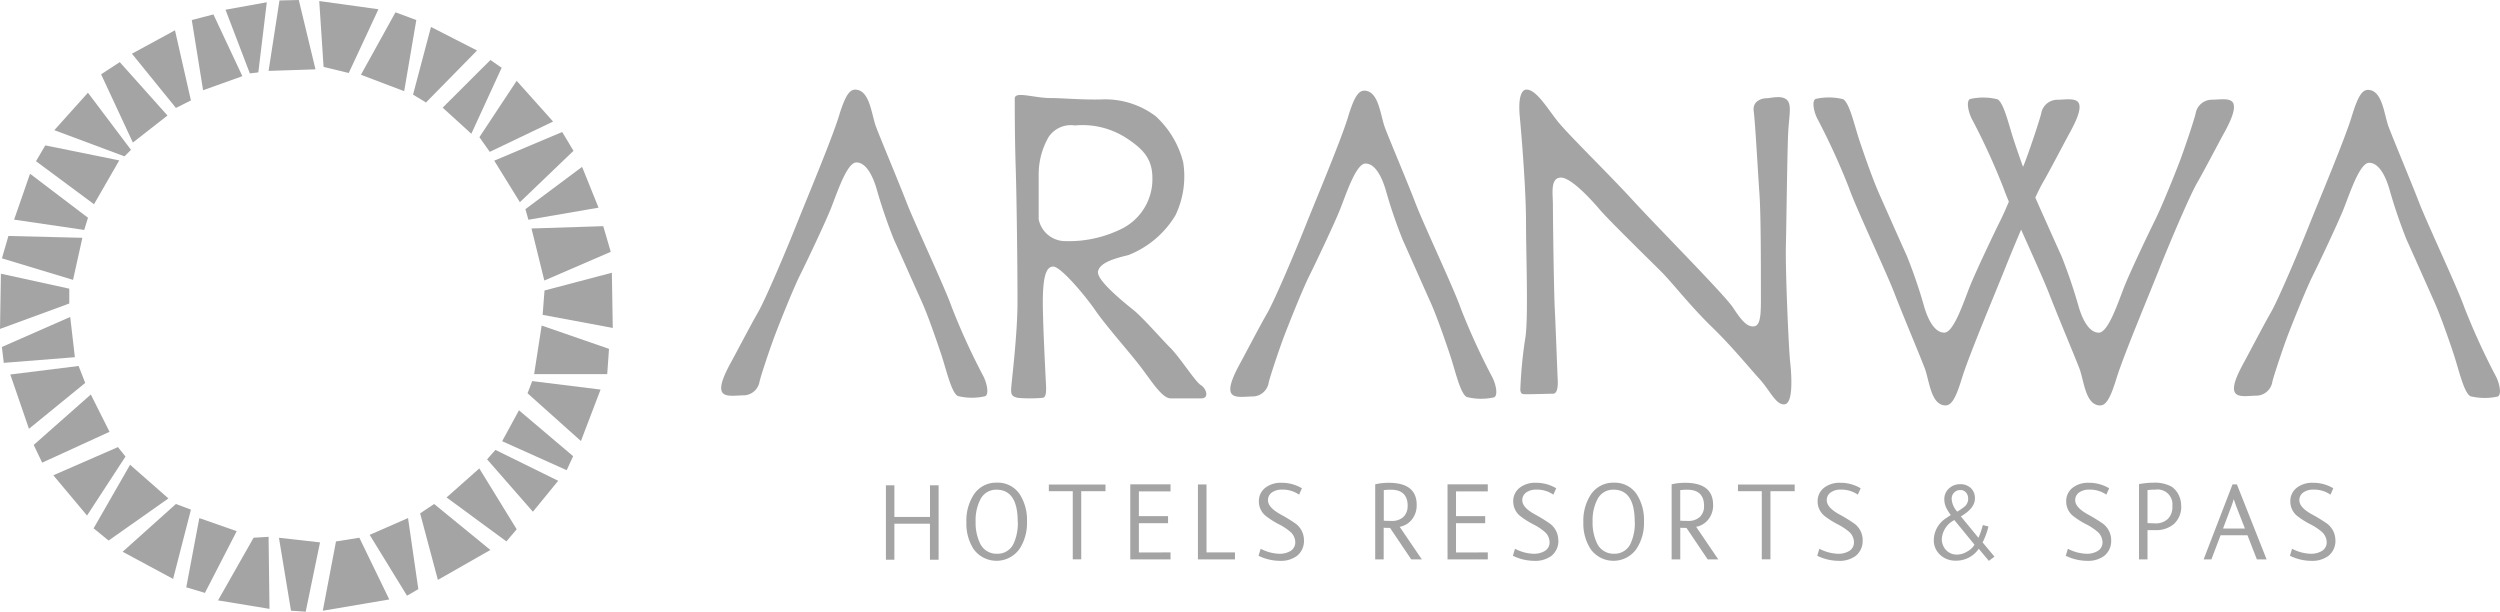 <svg id="Grupo_317" data-name="Grupo 317" xmlns="http://www.w3.org/2000/svg" xmlns:xlink="http://www.w3.org/1999/xlink" width="118" height="28.87" viewBox="0 0 118 28.87">
  <defs>
    <clipPath id="clip-path">
      <rect id="Rectángulo_269" data-name="Rectángulo 269" width="118" height="28.868" fill="#a4a4a4"/>
    </clipPath>
  </defs>
  <path id="Trazado_9406" data-name="Trazado 9406" d="M6.154,3.129l1.188.286L8.743.407,5.949.019Z" transform="translate(9.119 0.03)" fill="#a4a4a4"/>
  <path id="Trazado_9407" data-name="Trazado 9407" d="M8.546.5,7.7,3.694l.61.372L10.72,1.612Z" transform="translate(11.796 0.772)" fill="#a4a4a4"/>
  <path id="Trazado_9408" data-name="Trazado 9408" d="M10.632,1.506,8.874,4.165l.489.694,2.989-1.431Z" transform="translate(13.754 2.309)" fill="#a4a4a4"/>
  <path id="Trazado_9409" data-name="Trazado 9409" d="M9.725,5.083l.142.5,3.31-.57L12.4,3.087Z" transform="translate(15.074 4.789)" fill="#a4a4a4"/>
  <path id="Trazado_9410" data-name="Trazado 9410" d="M10.133,5.884l3.179-.838.043,2.606-3.31-.618Z" transform="translate(15.568 7.827)" fill="#a4a4a4"/>
  <path id="Trazado_9411" data-name="Trazado 9411" d="M9.985,7.05l3.227.4-.927,2.429L9.765,7.625Z" transform="translate(15.135 10.938)" fill="#a4a4a4"/>
  <path id="Trazado_9412" data-name="Trazado 9412" d="M9.411,8.323,12.372,9.78l-1.193,1.461L9.016,8.767Z" transform="translate(13.974 12.913)" fill="#a4a4a4"/>
  <path id="Trazado_9413" data-name="Trazado 9413" d="M7.829,9.76,8.667,12.9l2.477-1.413L8.49,9.317Z" transform="translate(12.001 14.471)" fill="#a4a4a4"/>
  <path id="Trazado_9414" data-name="Trazado 9414" d="M6.638,10.121l-.623,3.27,3.138-.532L7.74,9.946Z" transform="translate(9.221 15.435)" fill="#a4a4a4"/>
  <path id="Trazado_9415" data-name="Trazado 9415" d="M5.742,9.972,4.063,12.93l2.429.4-.043-3.4Z" transform="translate(6.228 15.408)" fill="#a4a4a4"/>
  <path id="Trazado_9416" data-name="Trazado 9416" d="M2.285,11.572l2.383,1.282.841-3.27L4.8,9.317Z" transform="translate(3.503 14.471)" fill="#a4a4a4"/>
  <path id="Trazado_9417" data-name="Trazado 9417" d="M.994,9.6l1.591,1.9L4.4,8.716,4.043,8.27Z" transform="translate(1.523 12.833)" fill="#a4a4a4"/>
  <path id="Trazado_9418" data-name="Trazado 9418" d="M.192,7.169l.881,2.563L3.728,7.567l-.312-.8Z" transform="translate(0.294 10.507)" fill="#a4a4a4"/>
  <path id="Trazado_9419" data-name="Trazado 9419" d="M0,7.67l3.27-1.2v-.7L.043,5.064Z" transform="translate(0 7.855)" fill="#a4a4a4"/>
  <path id="Trazado_9420" data-name="Trazado 9420" d="M.263,5.38l3.31.486.177-.575L1.015,3.214Z" transform="translate(0.403 4.987)" fill="#a4a4a4"/>
  <path id="Trazado_9421" data-name="Trazado 9421" d="M4.325,4.719,1.012,3.483,2.6,1.715,4.631,4.41Z" transform="translate(1.551 2.661)" fill="#a4a4a4"/>
  <path id="Trazado_9422" data-name="Trazado 9422" d="M4.535,4.229,2.458,1.669,4.49.564l.752,3.31Z" transform="translate(3.769 0.866)" fill="#a4a4a4"/>
  <path id="Trazado_9423" data-name="Trazado 9423" d="M4.2.394,5.35,3.4l.4-.048.4-3.31Z" transform="translate(6.443 0.065)" fill="#a4a4a4"/>
  <path id="Trazado_9424" data-name="Trazado 9424" d="M6.431,0,5.519.022,5.005,3.346l2.214-.073Z" transform="translate(7.672 0)" fill="#a4a4a4"/>
  <path id="Trazado_9425" data-name="Trazado 9425" d="M6.726,3.177l2.041.775L9.34.594,8.357.229Z" transform="translate(10.31 0.352)" fill="#a4a4a4"/>
  <path id="Trazado_9426" data-name="Trazado 9426" d="M10.978,1.485,9.547,4.6,8.194,3.367l2.254-2.249Z" transform="translate(12.7 1.714)" fill="#a4a4a4"/>
  <path id="Trazado_9427" data-name="Trazado 9427" d="M9.148,3.794l3.207-1.353.534.889-2.53,2.424Z" transform="translate(14.18 3.789)" fill="#a4a4a4"/>
  <path id="Trazado_9428" data-name="Trazado 9428" d="M9.838,4.293l3.386-.109.355,1.211L10.443,6.75Z" transform="translate(15.249 6.491)" fill="#a4a4a4"/>
  <path id="Trazado_9429" data-name="Trazado 9429" d="M9.887,8.319h3.45l.084-1.193-3.179-1.1Z" transform="translate(15.324 9.34)" fill="#a4a4a4"/>
  <path id="Trazado_9430" data-name="Trazado 9430" d="M10.088,7.59l2.558,2.166-.306.661L9.295,9.049Z" transform="translate(14.407 11.776)" fill="#a4a4a4"/>
  <path id="Trazado_9431" data-name="Trazado 9431" d="M9.811,8.655l1.765,2.872-.486.572L8.266,10.025Z" transform="translate(12.812 13.455)" fill="#a4a4a4"/>
  <path id="Trazado_9432" data-name="Trazado 9432" d="M6.889,10.372l1.763,2.872.534-.309L8.7,9.579Z" transform="translate(10.559 14.873)" fill="#a4a4a4"/>
  <path id="Trazado_9433" data-name="Trazado 9433" d="M5.769,13.389l.694.046.676-3.27L5.2,9.946Z" transform="translate(7.966 15.436)" fill="#a4a4a4"/>
  <path id="Trazado_9434" data-name="Trazado 9434" d="M3.471,12.847l.881.263,1.5-2.913L4.087,9.58Z" transform="translate(5.321 14.874)" fill="#a4a4a4"/>
  <path id="Trazado_9435" data-name="Trazado 9435" d="M5.275,10.177,2.451,12.166l-.707-.577,1.722-3Z" transform="translate(2.674 13.348)" fill="#a4a4a4"/>
  <path id="Trazado_9436" data-name="Trazado 9436" d="M.628,9.681l.4.836L4.207,9.061,3.323,7.3Z" transform="translate(0.963 11.32)" fill="#a4a4a4"/>
  <path id="Trazado_9437" data-name="Trazado 9437" d="M.035,7.281l.089.75L3.48,7.764l-.22-1.9Z" transform="translate(0.054 9.096)" fill="#a4a4a4"/>
  <path id="Trazado_9438" data-name="Trazado 9438" d="M.036,5.422,3.392,6.438l.441-1.986L.342,4.366Z" transform="translate(0.055 6.772)" fill="#a4a4a4"/>
  <path id="Trazado_9439" data-name="Trazado 9439" d="M.671,3.438,3.409,5.469,4.6,3.4l-3.49-.709Z" transform="translate(1.028 4.171)" fill="#a4a4a4"/>
  <path id="Trazado_9440" data-name="Trazado 9440" d="M3.384,4.954l-1.5-3.222.881-.575,2.252,2.52Z" transform="translate(2.888 1.775)" fill="#a4a4a4"/>
  <path id="Trazado_9441" data-name="Trazado 9441" d="M3.574.534l.534,3.313,1.854-.664L4.595.268Z" transform="translate(5.478 0.412)" fill="#a4a4a4"/>
  <path id="Trazado_9442" data-name="Trazado 9442" d="M18.481,8.969v1.494H16.8V8.969h-.4v3.513h.4v-1.7h1.679v1.7h.408V8.969Z" transform="translate(25.415 13.937)" fill="#a4a4a4"/>
  <g id="Grupo_316" data-name="Grupo 316" transform="translate(0 0.002)">
    <g id="Grupo_315" data-name="Grupo 315" clip-path="url(#clip-path)">
      <path id="Trazado_9443" data-name="Trazado 9443" d="M20.752,10.767a2.247,2.247,0,0,1-.344,1.282,1.333,1.333,0,0,1-2.182.013,2.233,2.233,0,0,1-.334-1.27A2.243,2.243,0,0,1,18.24,9.5a1.258,1.258,0,0,1,1.091-.566A1.239,1.239,0,0,1,20.42,9.5a2.224,2.224,0,0,1,.331,1.267m-.436.018c0-1.012-.334-1.519-1.007-1.519a.828.828,0,0,0-.762.472,2.15,2.15,0,0,0-.219,1.035,2.248,2.248,0,0,0,.2,1.007.854.854,0,0,0,.816.51.827.827,0,0,0,.79-.51,2.3,2.3,0,0,0,.186-.994" transform="translate(27.722 13.845)" fill="#a4a4a4"/>
      <path id="Trazado_9444" data-name="Trazado 9444" d="M22.092,9.286H20.947V12.5h-.4V9.286H19.418V8.97h2.674Z" transform="translate(30.087 13.897)" fill="#a4a4a4"/>
      <path id="Trazado_9445" data-name="Trazado 9445" d="M22.827,12.179v.329h-1.9V8.967h1.9V9.3H21.333v1.165h1.377V10.8H21.333v1.382Z" transform="translate(32.422 13.893)" fill="#a4a4a4"/>
      <path id="Trazado_9446" data-name="Trazado 9446" d="M23.927,12.505H22.178V8.969h.405v3.207h1.344Z" transform="translate(34.364 13.896)" fill="#a4a4a4"/>
      <path id="Trazado_9447" data-name="Trazado 9447" d="M25.446,11.64a.892.892,0,0,1-.334.75,1.274,1.274,0,0,1-.8.232,2.324,2.324,0,0,1-1.01-.24l.1-.331a2.03,2.03,0,0,0,.887.237.993.993,0,0,0,.5-.12.47.47,0,0,0,.247-.426.661.661,0,0,0-.24-.495,2.666,2.666,0,0,0-.535-.352,3.82,3.82,0,0,1-.632-.405.871.871,0,0,1-.311-.663.793.793,0,0,1,.326-.671,1.188,1.188,0,0,1,.732-.219,1.856,1.856,0,0,1,.974.26l-.135.3a1.361,1.361,0,0,0-.811-.237.782.782,0,0,0-.444.117.437.437,0,0,0-.212.388c0,.219.191.439.574.653a7.787,7.787,0,0,1,.744.456.977.977,0,0,1,.38.762" transform="translate(36.101 13.848)" fill="#a4a4a4"/>
      <path id="Trazado_9448" data-name="Trazado 9448" d="M27.66,12.553h-.5l-1-1.486c-.127,0-.224,0-.3-.008v1.494H25.46V9.009a2.77,2.77,0,0,1,.635-.071c.885,0,1.323.349,1.323,1.045a1.067,1.067,0,0,1-.212.668.953.953,0,0,1-.591.365Zm-.668-2.529c0-.5-.265-.76-.79-.76a2.45,2.45,0,0,0-.337.02v1.443c.11.008.237.01.377.01a.77.77,0,0,0,.546-.186.684.684,0,0,0,.2-.528" transform="translate(39.45 13.848)" fill="#a4a4a4"/>
      <path id="Trazado_9449" data-name="Trazado 9449" d="M28.7,12.179v.329H26.8V8.967h1.9V9.3H27.2v1.165h1.377V10.8H27.2v1.382Z" transform="translate(41.524 13.893)" fill="#a4a4a4"/>
      <path id="Trazado_9450" data-name="Trazado 9450" d="M30.156,11.64a.9.9,0,0,1-.331.75,1.287,1.287,0,0,1-.806.232,2.333,2.333,0,0,1-1.01-.24l.1-.331a2.012,2.012,0,0,0,.885.237.986.986,0,0,0,.5-.12.465.465,0,0,0,.247-.426.667.667,0,0,0-.237-.495,2.7,2.7,0,0,0-.538-.352,3.82,3.82,0,0,1-.632-.405.876.876,0,0,1-.308-.663.786.786,0,0,1,.326-.671,1.175,1.175,0,0,1,.729-.219,1.85,1.85,0,0,1,.974.26l-.135.3a1.361,1.361,0,0,0-.811-.237.788.788,0,0,0-.444.117.437.437,0,0,0-.212.388c0,.219.191.439.576.653a7.6,7.6,0,0,1,.742.456.977.977,0,0,1,.38.762" transform="translate(43.399 13.848)" fill="#a4a4a4"/>
      <path id="Trazado_9451" data-name="Trazado 9451" d="M32.175,10.767a2.228,2.228,0,0,1-.347,1.282,1.328,1.328,0,0,1-2.177.013,2.213,2.213,0,0,1-.337-1.27,2.243,2.243,0,0,1,.349-1.29,1.261,1.261,0,0,1,1.091-.566,1.239,1.239,0,0,1,1.089.563,2.224,2.224,0,0,1,.331,1.267m-.436.018c0-1.012-.334-1.519-1.007-1.519a.828.828,0,0,0-.762.472,2.15,2.15,0,0,0-.219,1.035,2.248,2.248,0,0,0,.2,1.007.856.856,0,0,0,.816.51.824.824,0,0,0,.79-.51,2.3,2.3,0,0,0,.186-.994" transform="translate(45.421 13.845)" fill="#a4a4a4"/>
      <path id="Trazado_9452" data-name="Trazado 9452" d="M33.15,12.553h-.5l-1-1.486c-.127,0-.224,0-.293-.008v1.494h-.408V9.009a2.776,2.776,0,0,1,.637-.071q1.319,0,1.321,1.045a1.067,1.067,0,0,1-.212.668.954.954,0,0,1-.589.365Zm-.671-2.529c0-.5-.265-.76-.79-.76a2.437,2.437,0,0,0-.334.02v1.443c.112.008.235.01.377.01a.774.774,0,0,0,.546-.186.682.682,0,0,0,.2-.528" transform="translate(47.952 13.848)" fill="#a4a4a4"/>
      <path id="Trazado_9453" data-name="Trazado 9453" d="M34.853,9.286H33.709V12.5H33.3V9.286H32.176V8.97h2.677Z" transform="translate(49.856 13.897)" fill="#a4a4a4"/>
      <path id="Trazado_9454" data-name="Trazado 9454" d="M35.789,11.64a.9.9,0,0,1-.331.75,1.279,1.279,0,0,1-.8.232,2.343,2.343,0,0,1-1.012-.24l.1-.331a2.03,2.03,0,0,0,.887.237.976.976,0,0,0,.5-.12.465.465,0,0,0,.247-.426.673.673,0,0,0-.235-.495,2.782,2.782,0,0,0-.538-.352,3.82,3.82,0,0,1-.632-.405.871.871,0,0,1-.311-.663.793.793,0,0,1,.326-.671,1.188,1.188,0,0,1,.732-.219,1.863,1.863,0,0,1,.974.26l-.135.3a1.363,1.363,0,0,0-.813-.237.774.774,0,0,0-.441.117.432.432,0,0,0-.212.388c0,.219.191.439.574.653a7.273,7.273,0,0,1,.742.456.97.97,0,0,1,.38.762" transform="translate(52.128 13.848)" fill="#a4a4a4"/>
      <path id="Trazado_9455" data-name="Trazado 9455" d="M38.665,12.381l-.265.2-.477-.571a1.276,1.276,0,0,1-1.081.561,1.039,1.039,0,0,1-.734-.268.917.917,0,0,1-.306-.714,1.241,1.241,0,0,1,.591-1.03,2.534,2.534,0,0,1,.212-.14,1.862,1.862,0,0,1-.163-.245.963.963,0,0,1-.145-.5.672.672,0,0,1,.222-.512.754.754,0,0,1,.525-.2.709.709,0,0,1,.507.184.645.645,0,0,1,.191.492c0,.308-.222.586-.663.844l.829,1.01a3.574,3.574,0,0,0,.207-.6l.265.066a3.454,3.454,0,0,1-.275.752Zm-.941-.563-.953-1.163a1.079,1.079,0,0,0-.591.874.753.753,0,0,0,.2.543.694.694,0,0,0,.53.212.938.938,0,0,0,.461-.14.9.9,0,0,0,.352-.326m-.3-2.162a.436.436,0,0,0-.094-.293.333.333,0,0,0-.275-.125.392.392,0,0,0-.293.12.412.412,0,0,0-.117.3.98.98,0,0,0,.265.6,3.388,3.388,0,0,0,.342-.237.476.476,0,0,0,.173-.359" transform="translate(55.474 13.89)" fill="#a4a4a4"/>
      <path id="Trazado_9456" data-name="Trazado 9456" d="M40.39,11.64a.9.9,0,0,1-.331.75,1.279,1.279,0,0,1-.8.232,2.343,2.343,0,0,1-1.012-.24l.1-.331a2.021,2.021,0,0,0,.887.237.983.983,0,0,0,.5-.12.465.465,0,0,0,.247-.426.667.667,0,0,0-.237-.495,2.79,2.79,0,0,0-.533-.352,3.654,3.654,0,0,1-.635-.405.868.868,0,0,1-.308-.663.79.79,0,0,1,.324-.671,1.18,1.18,0,0,1,.729-.219,1.85,1.85,0,0,1,.974.26l-.133.3a1.363,1.363,0,0,0-.813-.237.788.788,0,0,0-.444.117.437.437,0,0,0-.212.388c0,.219.194.439.576.653a7.605,7.605,0,0,1,.742.456.977.977,0,0,1,.38.762" transform="translate(59.257 13.848)" fill="#a4a4a4"/>
      <path id="Trazado_9457" data-name="Trazado 9457" d="M41.591,10.011a1.1,1.1,0,0,1-.339.867,1.281,1.281,0,0,1-.892.293c-.059,0-.117,0-.178,0H40v1.382h-.4V9a3.653,3.653,0,0,1,.665-.066,1.647,1.647,0,0,1,.869.184,1,1,0,0,1,.334.388,1.1,1.1,0,0,1,.12.5m-.416.041a.7.7,0,0,0-.806-.785,2.409,2.409,0,0,0-.365.02V10.84l.181.008c.069,0,.127.005.178.005a.821.821,0,0,0,.6-.209.779.779,0,0,0,.214-.591" transform="translate(61.362 13.848)" fill="#a4a4a4"/>
      <path id="Trazado_9458" data-name="Trazado 9458" d="M43.773,12.507h-.459l-.444-1.14H41.6l-.433,1.14H40.8l1.364-3.539h.207ZM42.75,11.051l-.416-1.063c-.033-.087-.069-.2-.112-.326-.031.1-.064.214-.107.326l-.4,1.063Z" transform="translate(63.211 13.895)" fill="#a4a4a4"/>
      <path id="Trazado_9459" data-name="Trazado 9459" d="M44.542,11.64a.9.9,0,0,1-.334.75,1.282,1.282,0,0,1-.806.232,2.322,2.322,0,0,1-1.007-.24l.1-.331a2.029,2.029,0,0,0,.885.237.98.98,0,0,0,.5-.12.467.467,0,0,0,.25-.426.676.676,0,0,0-.237-.495,2.829,2.829,0,0,0-.535-.352,3.931,3.931,0,0,1-.637-.405.876.876,0,0,1-.308-.663.793.793,0,0,1,.326-.671,1.183,1.183,0,0,1,.732-.219,1.847,1.847,0,0,1,.971.26l-.133.3a1.366,1.366,0,0,0-.811-.237.8.8,0,0,0-.446.117.437.437,0,0,0-.212.388c0,.219.191.439.576.653a7.787,7.787,0,0,1,.744.456.985.985,0,0,1,.38.762" transform="translate(65.69 13.848)" fill="#a4a4a4"/>
      <path id="Trazado_9460" data-name="Trazado 9460" d="M27.677,15.454c-.255-.148-.982-1.3-1.433-1.751s-1.3-1.433-1.751-1.795-1.754-1.412-1.67-1.818.727-.6,1.433-.772a4.512,4.512,0,0,0,2.223-1.879,4.25,4.25,0,0,0,.365-2.5,4.407,4.407,0,0,0-1.3-2.177,3.953,3.953,0,0,0-2.567-.79c-1,.02-1.818-.066-2.394-.066-.79,0-1.69-.342-1.69.023s0,1.861.046,3.291.084,4.64.084,6.287-.3,3.908-.3,4.145.02.342.321.405a6.647,6.647,0,0,0,1.132,0c.15,0,.214-.127.194-.576s-.171-3.207-.15-4.168.15-1.453.492-1.453,1.476,1.326,1.989,2.073,1.644,2.009,2.159,2.692,1,1.456,1.389,1.456H27.7c.388,0,.235-.469-.02-.622M21.2,8.657A1.286,1.286,0,0,1,20.023,7.63V5.514a3.5,3.5,0,0,1,.472-1.774A1.262,1.262,0,0,1,21.734,3.2a3.808,3.808,0,0,1,2.371.558c.831.533,1.285,1,1.285,1.922a2.612,2.612,0,0,1-1.456,2.4,5.6,5.6,0,0,1-2.736.576" transform="translate(29.003 2.72)" fill="#a4a4a4"/>
      <path id="Trazado_9461" data-name="Trazado 9461" d="M28.467,1.658c-.224,0-.405.339-.316,1.29s.293,3.46.293,4.974.112,4.388-.023,5.4a20.539,20.539,0,0,0-.247,2.534c.046.181.069.181.339.181s1.017-.023,1.2-.023.25-.25.227-.678-.089-2.33-.138-3.325-.089-4.431-.089-4.928-.135-1.247.362-1.27,1.491,1.089,1.876,1.54,2.374,2.4,2.871,2.894,1.4,1.652,2.379,2.6,1.762,1.922,2.259,2.465.793,1.267,1.2,1.2.319-1.382.25-2.017-.227-4.3-.2-5.448.066-4.569.11-5.382S41,2.359,40.748,2.135,40,2.066,39.8,2.066s-.678.115-.609.609.2,2.9.27,3.89.069,3.391.069,4.411.043,1.787-.3,1.853-.632-.293-1.017-.882-3.528-3.755-4.727-5.063-3.075-3.123-3.572-3.758-.994-1.468-1.448-1.468" transform="translate(43.584 2.568)" fill="#a4a4a4"/>
      <path id="Trazado_9462" data-name="Trazado 9462" d="M47.741,1.667c-.283-.033-.495.163-.823,1.247S45.339,6.962,44.89,8.092s-1.435,3.46-1.787,4.072-1.012,1.884-1.27,2.356-.566,1.081-.449,1.387.635.189,1.058.189a.776.776,0,0,0,.729-.66c.071-.3.52-1.647.755-2.256s.849-2.144,1.155-2.756,1.175-2.447,1.458-3.154.752-2.165,1.2-2.165c.377,0,.706.423.943,1.2a24.447,24.447,0,0,0,.823,2.427c.257.563.987,2.213,1.293,2.894s.709,1.838.941,2.542.472,1.79.778,1.955a2.842,2.842,0,0,0,1.249.023c.257-.023.14-.637-.071-1.012a32.347,32.347,0,0,1-1.461-3.2c-.329-.943-1.741-3.931-2.142-4.966S48.87,3.972,48.658,3.408s-.283-1.672-.918-1.741" transform="translate(64.085 2.577)" fill="#a4a4a4"/>
      <path id="Trazado_9463" data-name="Trazado 9463" d="M29.159,1.681c-.28-.031-.5.163-.826,1.247s-1.576,4.049-2.024,5.178-1.435,3.462-1.787,4.072-1.015,1.884-1.272,2.356-.563,1.084-.446,1.387.635.191,1.058.191a.778.778,0,0,0,.729-.66c.071-.306.52-1.65.755-2.259s.846-2.142,1.152-2.756,1.178-2.447,1.461-3.154.75-2.165,1.2-2.165c.375,0,.7.423.941,1.2a23.315,23.315,0,0,0,.826,2.425c.257.566.984,2.215,1.293,2.9s.706,1.836.941,2.542.472,1.792.778,1.953a2.794,2.794,0,0,0,1.247.025c.26-.025.143-.637-.069-1.012a32.349,32.349,0,0,1-1.461-3.2C33.324,11,31.91,8.011,31.514,6.976s-1.226-2.988-1.438-3.554-.283-1.672-.918-1.741" transform="translate(35.292 2.599)" fill="#a4a4a4"/>
      <path id="Trazado_9464" data-name="Trazado 9464" d="M19.734,1.662c-.283-.031-.495.166-.826,1.249S17.332,6.96,16.883,8.089s-1.435,3.46-1.787,4.072-1.015,1.884-1.272,2.353S13.26,15.6,13.378,15.9s.635.189,1.058.189a.778.778,0,0,0,.729-.66c.071-.306.52-1.647.755-2.259s.846-2.142,1.152-2.753,1.178-2.447,1.461-3.154.75-2.167,1.2-2.167c.375,0,.7.423.941,1.2A24.6,24.6,0,0,0,21.5,8.724c.26.566.989,2.213,1.3,2.9s.706,1.838.941,2.542.472,1.787.778,1.955a2.791,2.791,0,0,0,1.247.02c.26-.02.14-.635-.069-1.012a31.419,31.419,0,0,1-1.461-3.2c-.329-.941-1.741-3.931-2.142-4.966s-1.224-2.991-1.435-3.554-.286-1.672-.918-1.744" transform="translate(20.688 2.569)" fill="#a4a4a4"/>
      <path id="Trazado_9465" data-name="Trazado 9465" d="M53.4,2.1c-.117-.306-.637-.189-1.061-.189a.783.783,0,0,0-.729.658c-.071.306-.52,1.65-.752,2.261S50.005,6.975,49.7,7.587s-1.178,2.447-1.458,3.154-.752,2.165-1.2,2.165c-.377,0-.709-.423-.943-1.2a24.83,24.83,0,0,0-.823-2.425c-.242-.53-.9-2-1.231-2.751.14-.3.26-.543.344-.688.354-.609,1.012-1.882,1.27-2.351s.566-1.084.449-1.389-.635-.189-1.061-.189a.778.778,0,0,0-.727.658c-.074.306-.52,1.65-.755,2.261-.026.071-.061.156-.1.247-.161-.446-.314-.892-.428-1.236-.235-.7-.472-1.787-.778-1.953a2.83,2.83,0,0,0-1.247-.023c-.26.023-.143.635.069,1.01a31.722,31.722,0,0,1,1.461,3.2c.056.163.145.385.255.645-.145.344-.286.658-.388.864-.306.609-1.178,2.447-1.461,3.154s-.752,2.165-1.2,2.165c-.377,0-.706-.423-.941-1.2a24.146,24.146,0,0,0-.826-2.425c-.258-.563-.987-2.213-1.293-2.9s-.706-1.833-.943-2.542-.469-1.787-.775-1.953a2.831,2.831,0,0,0-1.247-.023c-.26.023-.145.635.069,1.01a32.377,32.377,0,0,1,1.458,3.2c.329.943,1.744,3.931,2.144,4.969s1.224,2.991,1.435,3.554.283,1.67.918,1.741c.28.031.495-.166.823-1.247S42.15,11.046,42.6,9.917c.191-.482.479-1.183.775-1.874.507,1.137,1.081,2.4,1.313,3,.4,1.035,1.224,2.991,1.438,3.554s.28,1.67.918,1.741c.28.031.492-.166.823-1.247s1.578-4.049,2.024-5.178,1.435-3.462,1.79-4.077S52.69,3.959,52.95,3.49s.561-1.084.446-1.389" transform="translate(52.022 2.794)" fill="#a4a4a4"/>
    </g>
  </g>
</svg>
